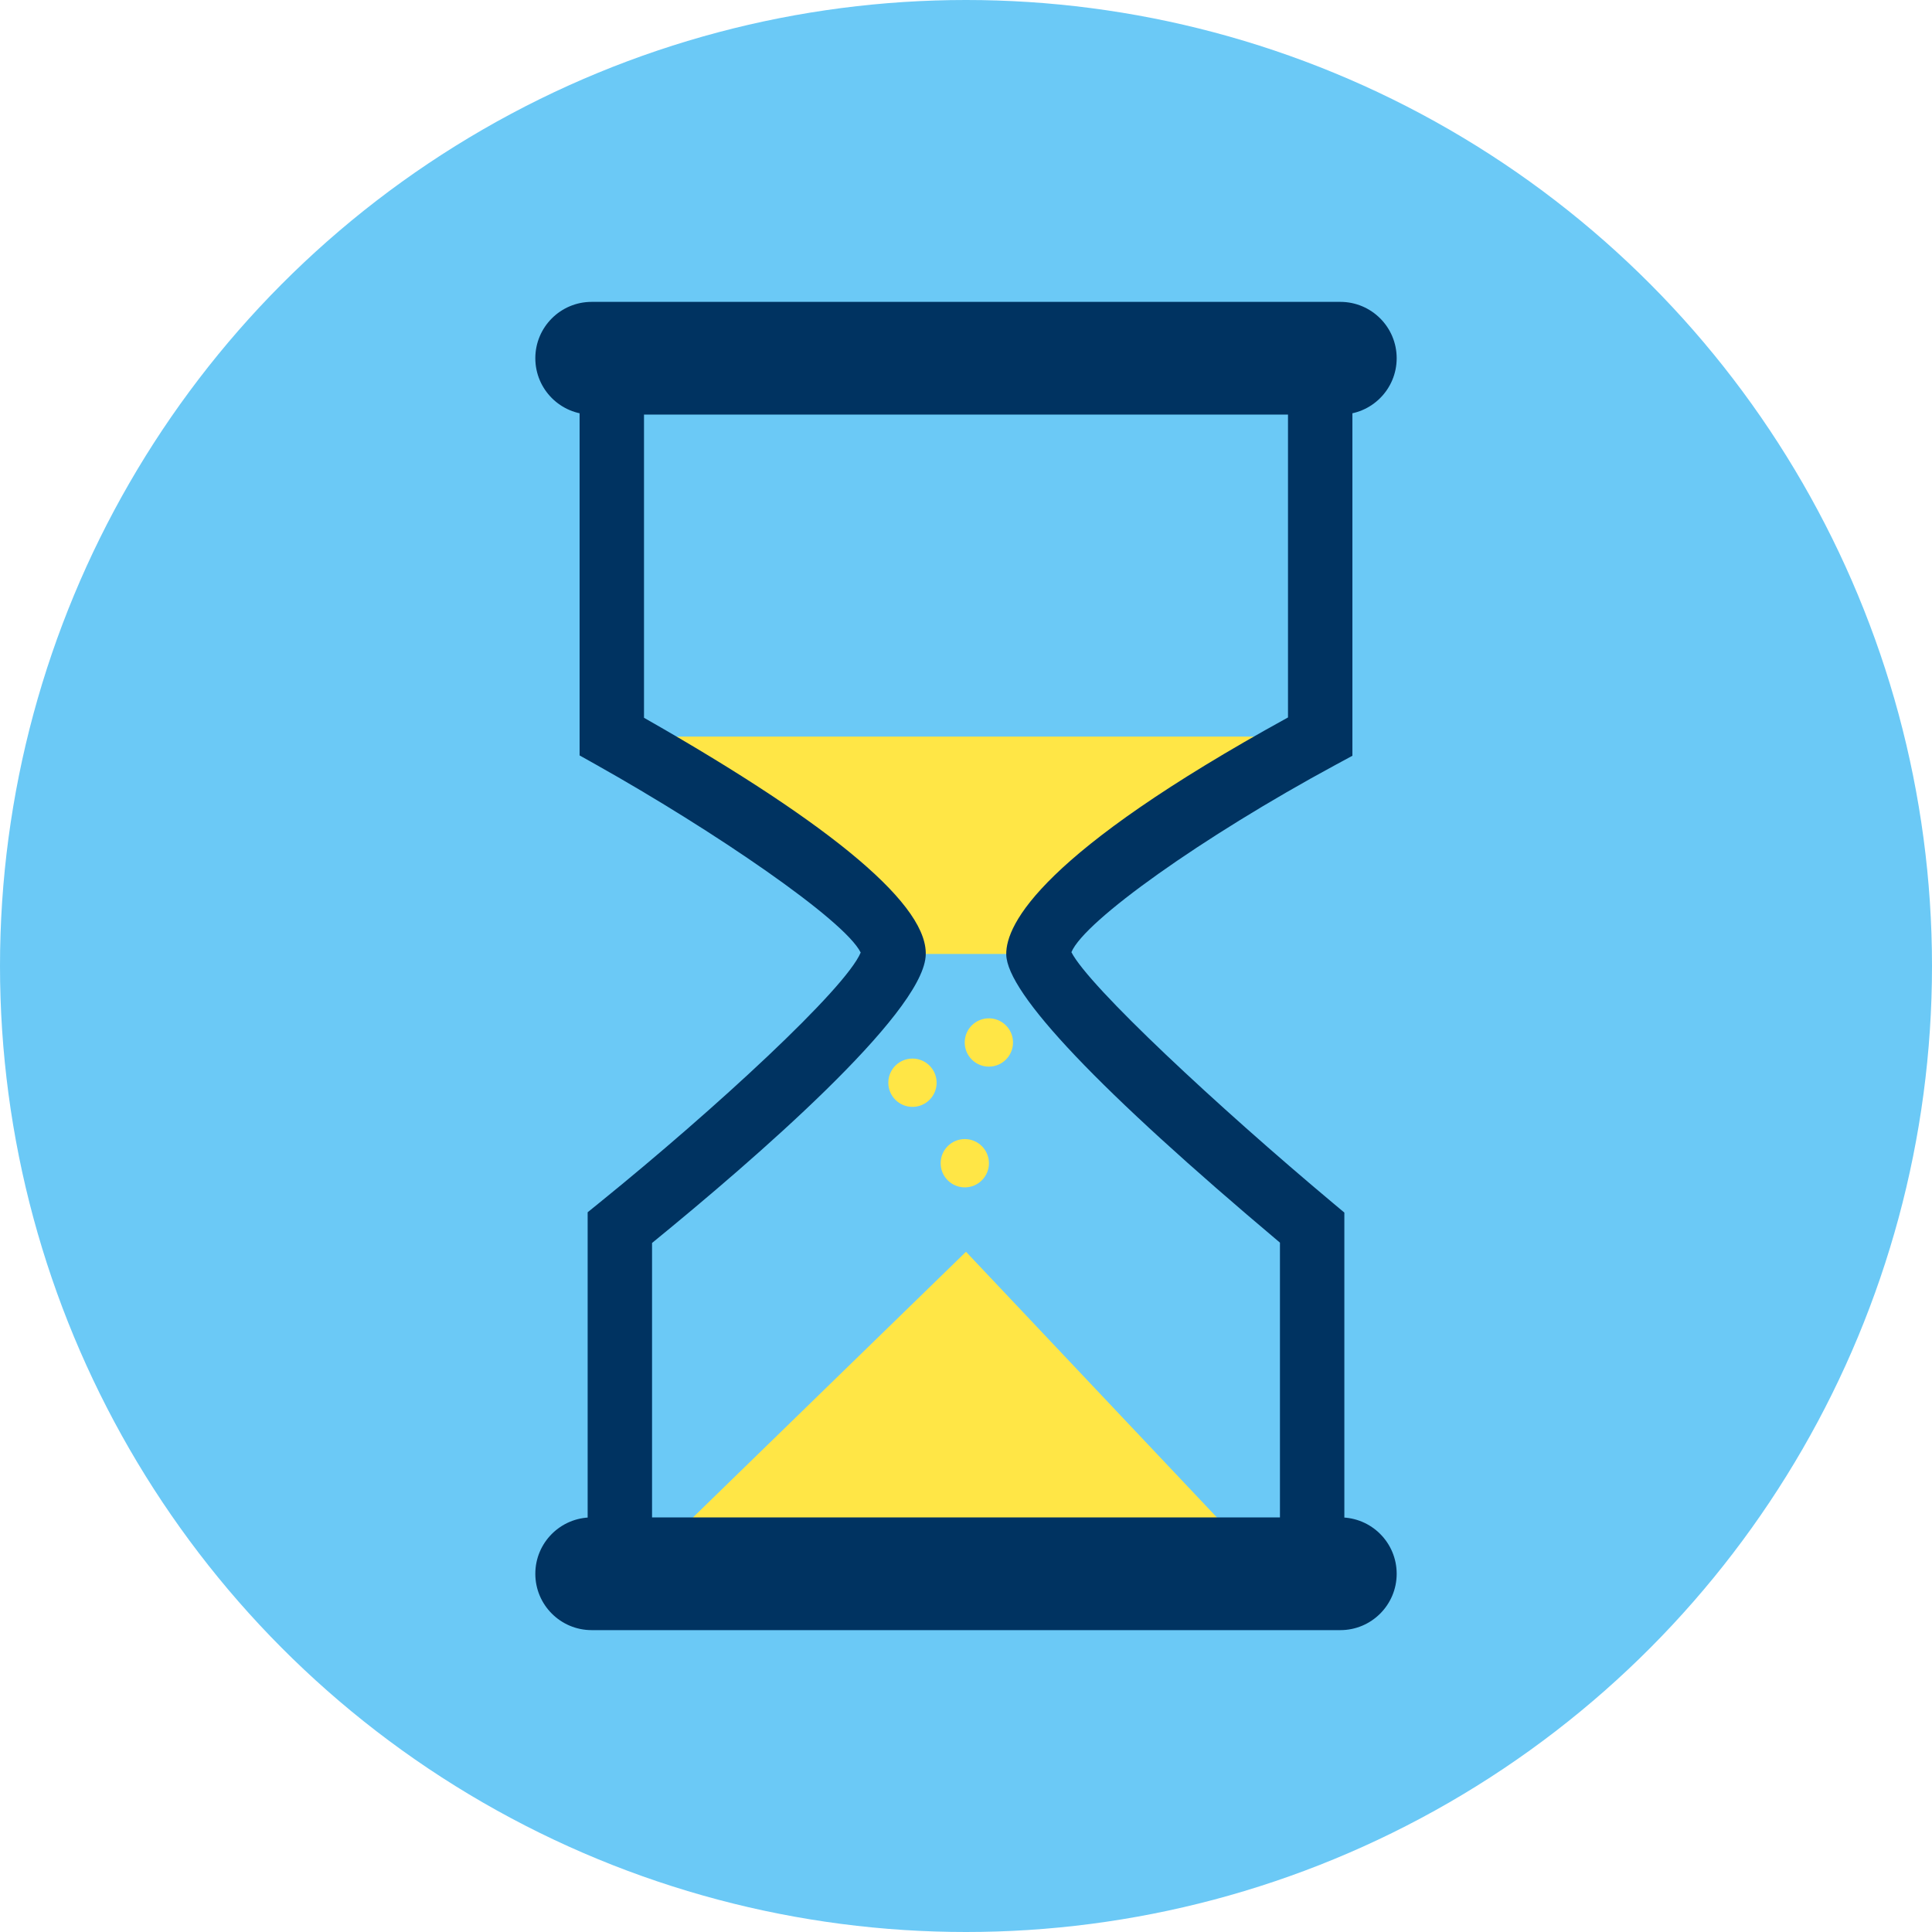<svg xmlns="http://www.w3.org/2000/svg" xmlns:xlink="http://www.w3.org/1999/xlink" viewBox="0 0 120 120" enable-background="new 0 0 120 120"><defs><circle id="0" cx="60" cy="60" r="60"/><clipPath><use xlink:href="#0"/></clipPath></defs><use xlink:href="#0" fill="#6bc9f6"/><g fill="#ffe646"><path d="m55.5 59.25l-17.5-13.5h44l-17.5 13.5z"/><path d="m41.5 95.75h35.5l-17-18z"/></g><g fill="#003361"><path d="m38.5 98.75c-1.104 0-2-.896-2-2v-21.454l.742-.601c7.205-5.834 15.283-13.288 16.217-15.53-.995-2.027-9.162-7.588-16.437-11.671l-1.022-.573v-23.671c0-1.104.896-2 2-2s2 .896 2 2v21.333c11.895 6.764 17.779 11.759 17.491 14.852-.337 3.635-10.462 12.44-16.991 17.768v19.547c0 1.104-.896 2-2 2"/><path d="m81.5 98.75c-1.104 0-2-.896-2-2v-19.567c-11.236-9.458-16.954-15.478-17-17.896-.035-1.905 2.223-6.327 17.5-14.725v-21.312c0-1.104.896-2 2-2s2 .896 2 2v23.692l-1.049.567c-8.251 4.461-15.598 9.686-16.404 11.633 1.096 2.143 9.13 9.623 16.237 15.574l.716.6v21.434c0 1.104-.896 2-2 2"/><path d="m86.75 22.25c0 1.933-1.567 3.5-3.5 3.5h-46.5c-1.933 0-3.5-1.567-3.5-3.5 0-1.933 1.567-3.5 3.5-3.5h46.5c1.933 0 3.5 1.567 3.5 3.5"/><path d="m86.75 97.75c0 1.933-1.567 3.5-3.5 3.5h-46.5c-1.933 0-3.5-1.567-3.5-3.5 0-1.933 1.567-3.5 3.5-3.5h46.5c1.933 0 3.5 1.567 3.5 3.5"/></g><g fill="#ffe646"><circle cx="56.675" cy="67.25" r="1.5"/><circle cx="59.925" cy="72.25" r="1.5"/><circle cx="61.42" cy="64.75" r="1.5"/></g></svg>